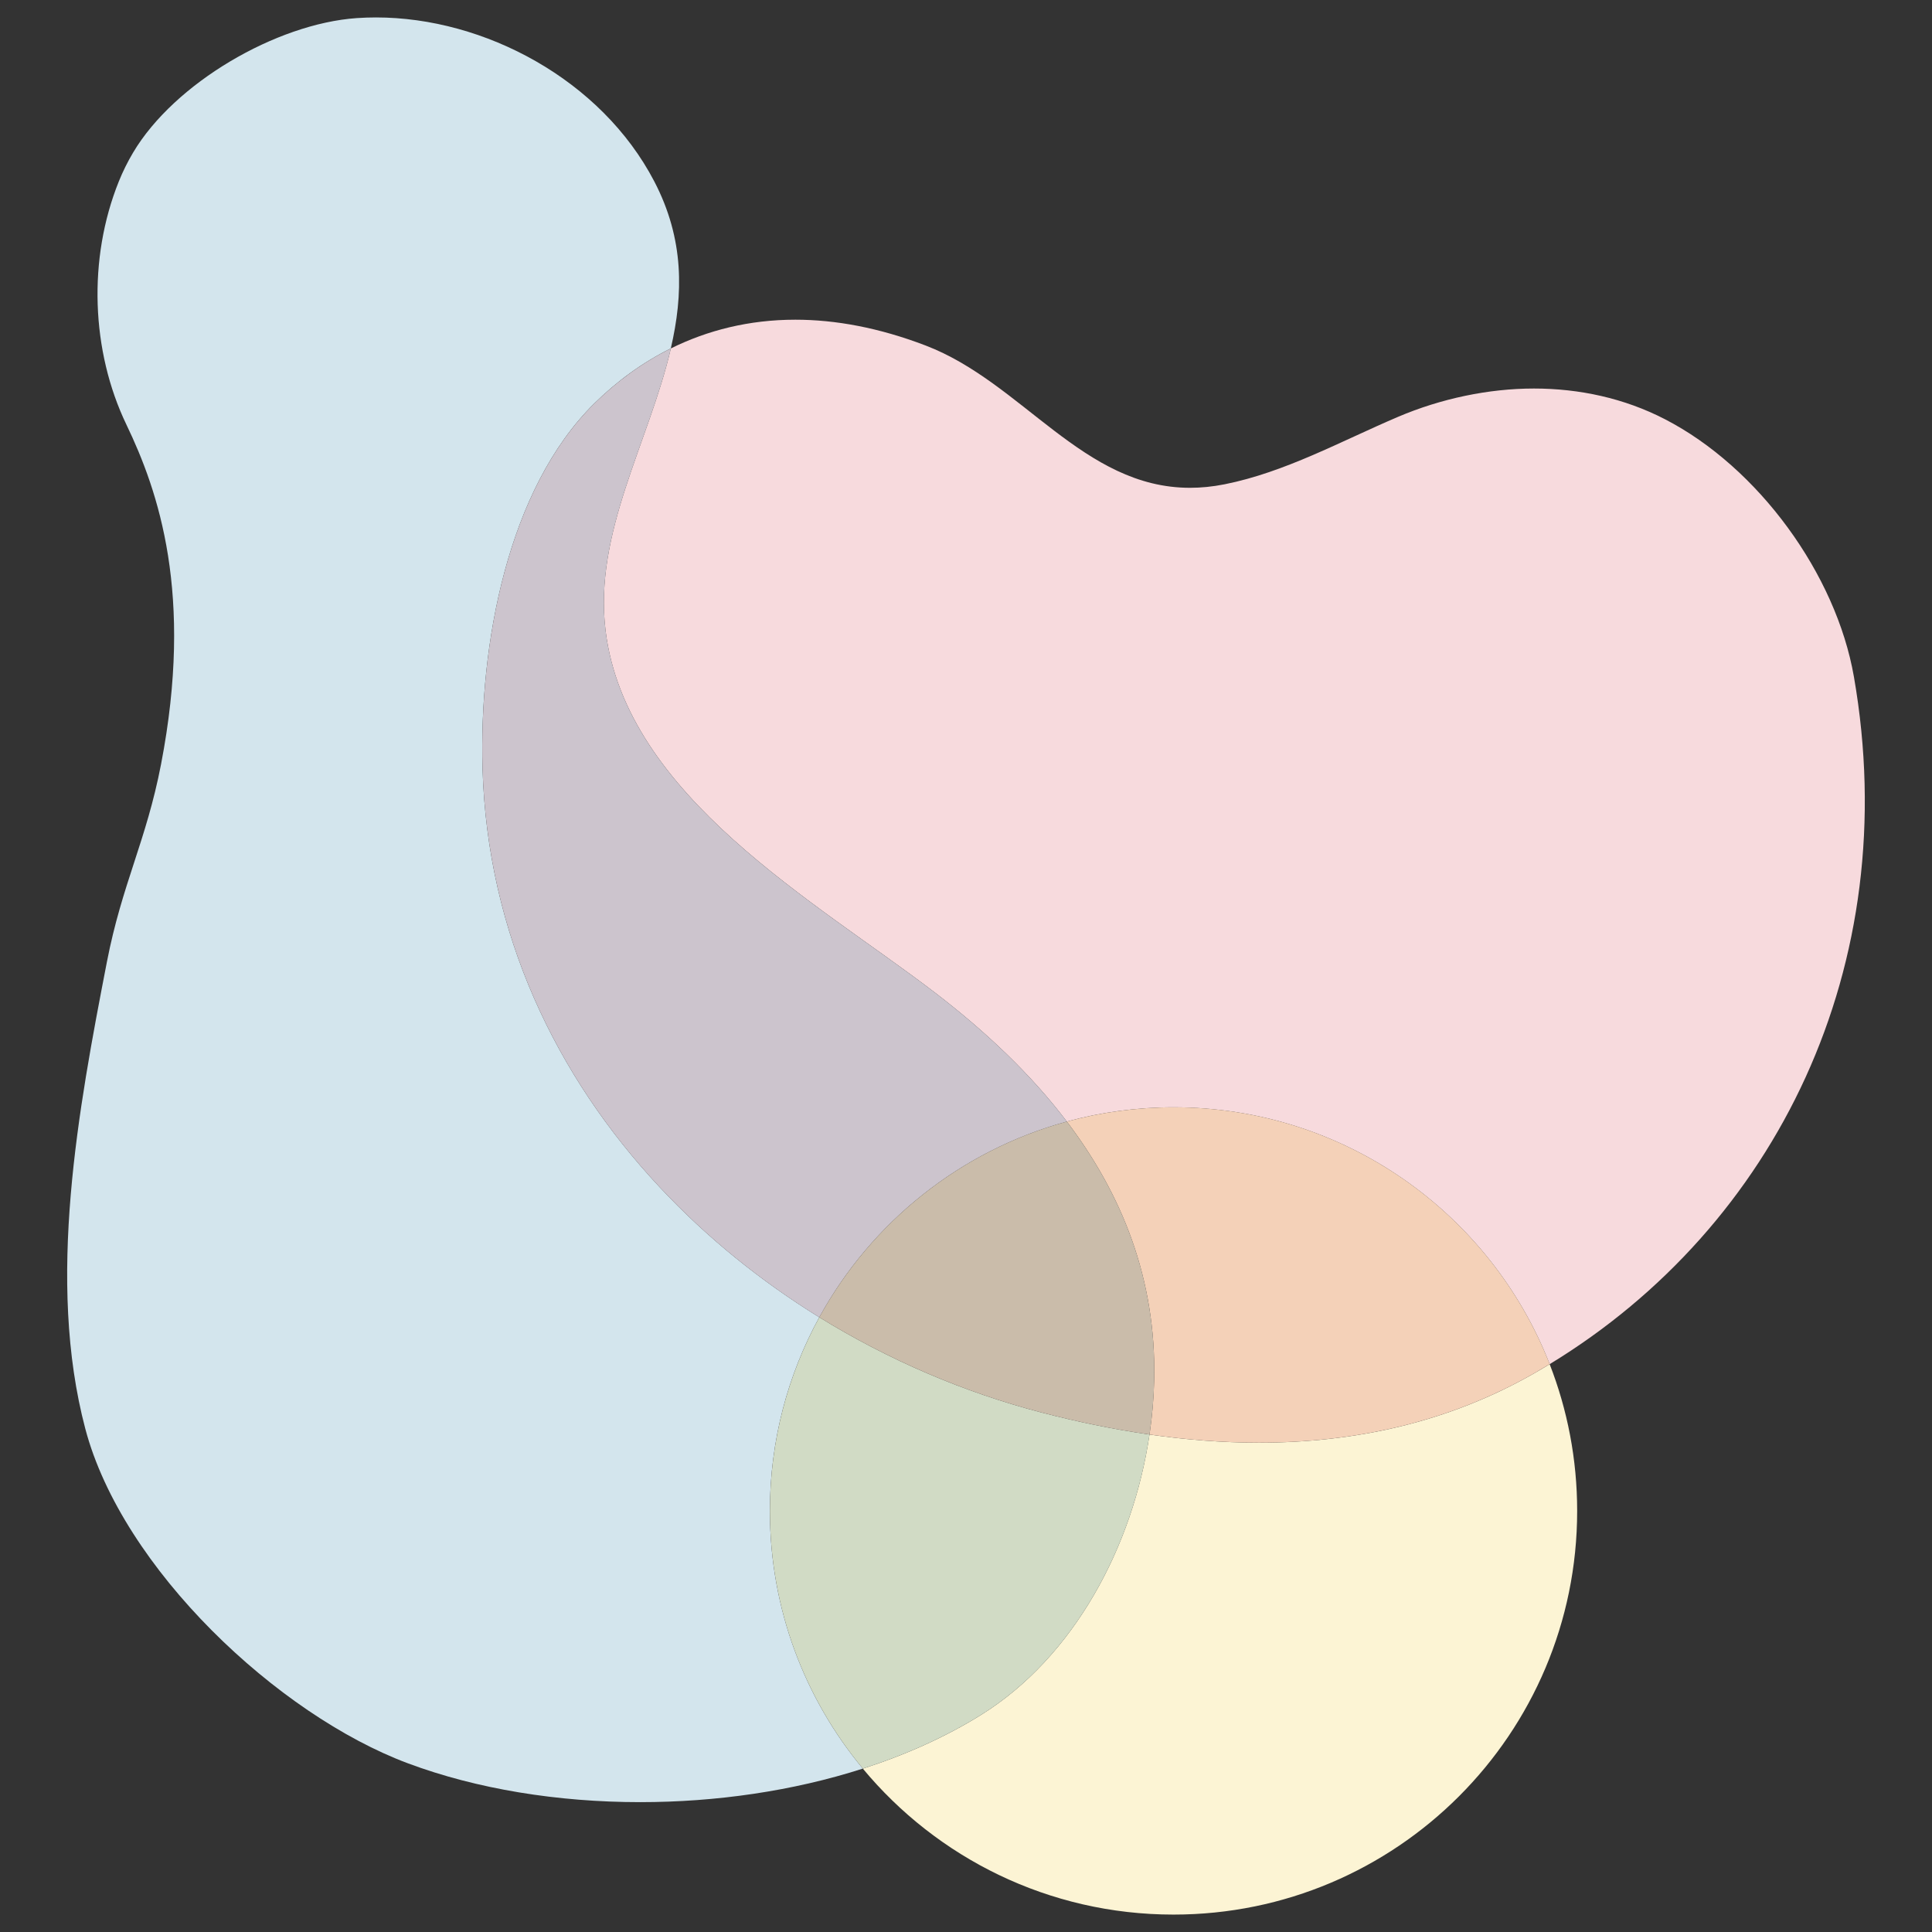 <?xml version="1.0" encoding="UTF-8"?>
<svg id="_レイヤー_2" data-name="レイヤー 2" xmlns="http://www.w3.org/2000/svg" viewBox="0 0 800 800">
  <rect x="0" y="0" width="800" height="800" fill="#333333" stroke="none"/>
  <defs>
    <style>
      .cls-1 {
        fill: #ccc4cd;
      }

      .cls-2 {
        fill: #f4d1b8;
      }

      .cls-3 {
        fill: none;
      }

      .cls-4 {
        fill: #d1dbc5;
      }

      .cls-5 {
        fill: #fcf4d4;
      }

      .cls-6 {
        fill: #f7dadd;
      }

      .cls-7 {
        fill: #cabcaa;
      }

      .cls-8 {
        fill: #d3e5ed;
      }
    </style>
  </defs>
  <g id="_レイヤー_2-2" data-name="レイヤー 2">
    <g>
      <path class="cls-8" d="M155.68,7.22c-2.66,0-5.32.09-7.95.27-33.36,2.32-75.5,26.9-92.59,55.65-2.34,3.93-4.31,7.94-5.95,12.01-12.88,32-11.48,70.22,3.15,100.67,13.27,27.62,27.93,70.23,14.35,140.62-6.13,31.79-16.17,49.6-22.43,81.9-11.78,60.81-25.16,131.91-8.94,193.27,15.33,57.97,79.78,118.47,133.61,138.55,28.5,10.64,62.01,16.07,96.16,16.07,31.31,0,63.17-4.57,92.19-13.89-24.04-28.95-38.49-66.14-38.49-106.7,0-29.06,7.41-56.38,20.46-80.19-24.2-14.95-46.6-33.01-66.05-53.82-42.87-45.85-71.43-105.02-73.39-173.43-1.47-51.26,10.36-115.66,46.27-151.13,9.24-9.12,19.84-16.92,31.69-22.8,5.19-22.41,5.65-45.19-6.85-69.16C248.99,33.03,200.65,7.22,155.68,7.22"/>
      <path class="cls-6" d="M329.34,132.38c-19.14,0-36.39,4.38-51.56,11.9-8.96,38.68-32.03,76.24-27.03,116.86,8.47,68.75,87.35,112.28,136.53,149.99,20.66,15.84,39.44,33.47,54.47,53.28,14.08-3.85,28.89-5.9,44.19-5.9,70.86,0,131.43,44.11,155.74,106.36,93.96-57.17,146.81-165.1,125.99-284.62-7.41-42.55-39.6-86.71-78.27-106.67-16.86-8.71-35.47-12.7-54.24-12.7s-38.53,4.17-56.29,11.74c-23.71,10.11-46.74,22.92-71.82,27.92-4.99.99-9.74,1.45-14.29,1.45-44.32,0-69.33-43.56-109.48-58.92-19.33-7.39-37.35-10.69-53.95-10.69"/>
      <path class="cls-1" d="M277.78,144.28c-11.86,5.88-22.45,13.68-31.69,22.8-35.92,35.46-47.74,99.86-46.27,151.13,1.96,68.41,30.52,127.58,73.39,173.43,19.46,20.81,41.85,38.87,66.05,53.82,21.52-39.28,58.37-68.98,102.5-81.04-15.03-19.81-33.81-37.44-54.47-53.28-49.19-37.71-128.07-81.24-136.53-149.99-5-40.62,18.07-78.18,27.03-116.86"/>
      <path class="cls-5" d="M641.68,564.87c-2.02,1.23-4.04,2.43-6.1,3.61-36.06,20.71-74.98,28.9-114.3,28.9-15.09,0-30.23-1.21-45.3-3.37-6.83,46.16-31.18,92.17-69.95,116.22-14.72,9.13-31.22,16.49-48.75,22.12,30.66,36.92,76.91,60.44,128.65,60.44,92.3,0,167.14-74.83,167.14-167.14,0-21.44-4.04-41.94-11.39-60.78"/>
      <path class="cls-4" d="M339.26,545.45c-13.04,23.81-20.46,51.13-20.46,80.19,0,40.57,14.45,77.75,38.49,106.7,17.53-5.63,34.03-12.99,48.75-22.12,38.77-24.05,63.12-70.07,69.95-116.22-15.05-2.17-30.02-5.29-44.78-9.13-31.9-8.31-63.2-21.66-91.95-39.42"/>
      <path class="cls-2" d="M485.94,458.51c-15.3,0-30.11,2.05-44.19,5.9,22.84,30.09,37.04,65.23,36.17,106.84-.16,7.52-.81,15.14-1.93,22.75,15.07,2.17,30.21,3.37,45.3,3.37,39.32,0,78.24-8.19,114.3-28.9,2.05-1.18,4.08-2.38,6.1-3.61-24.31-62.25-84.88-106.36-155.74-106.36"/>
      <path class="cls-7" d="M441.76,464.41c-44.12,12.06-80.97,41.76-102.5,81.04,28.75,17.75,60.05,31.11,91.95,39.42,14.75,3.84,29.72,6.97,44.78,9.13,1.13-7.61,1.78-15.23,1.93-22.75.88-41.61-13.33-76.75-36.17-106.84"/>
    </g>
    <rect class="cls-3" width="800" height="800"/>
  </g>
</svg>